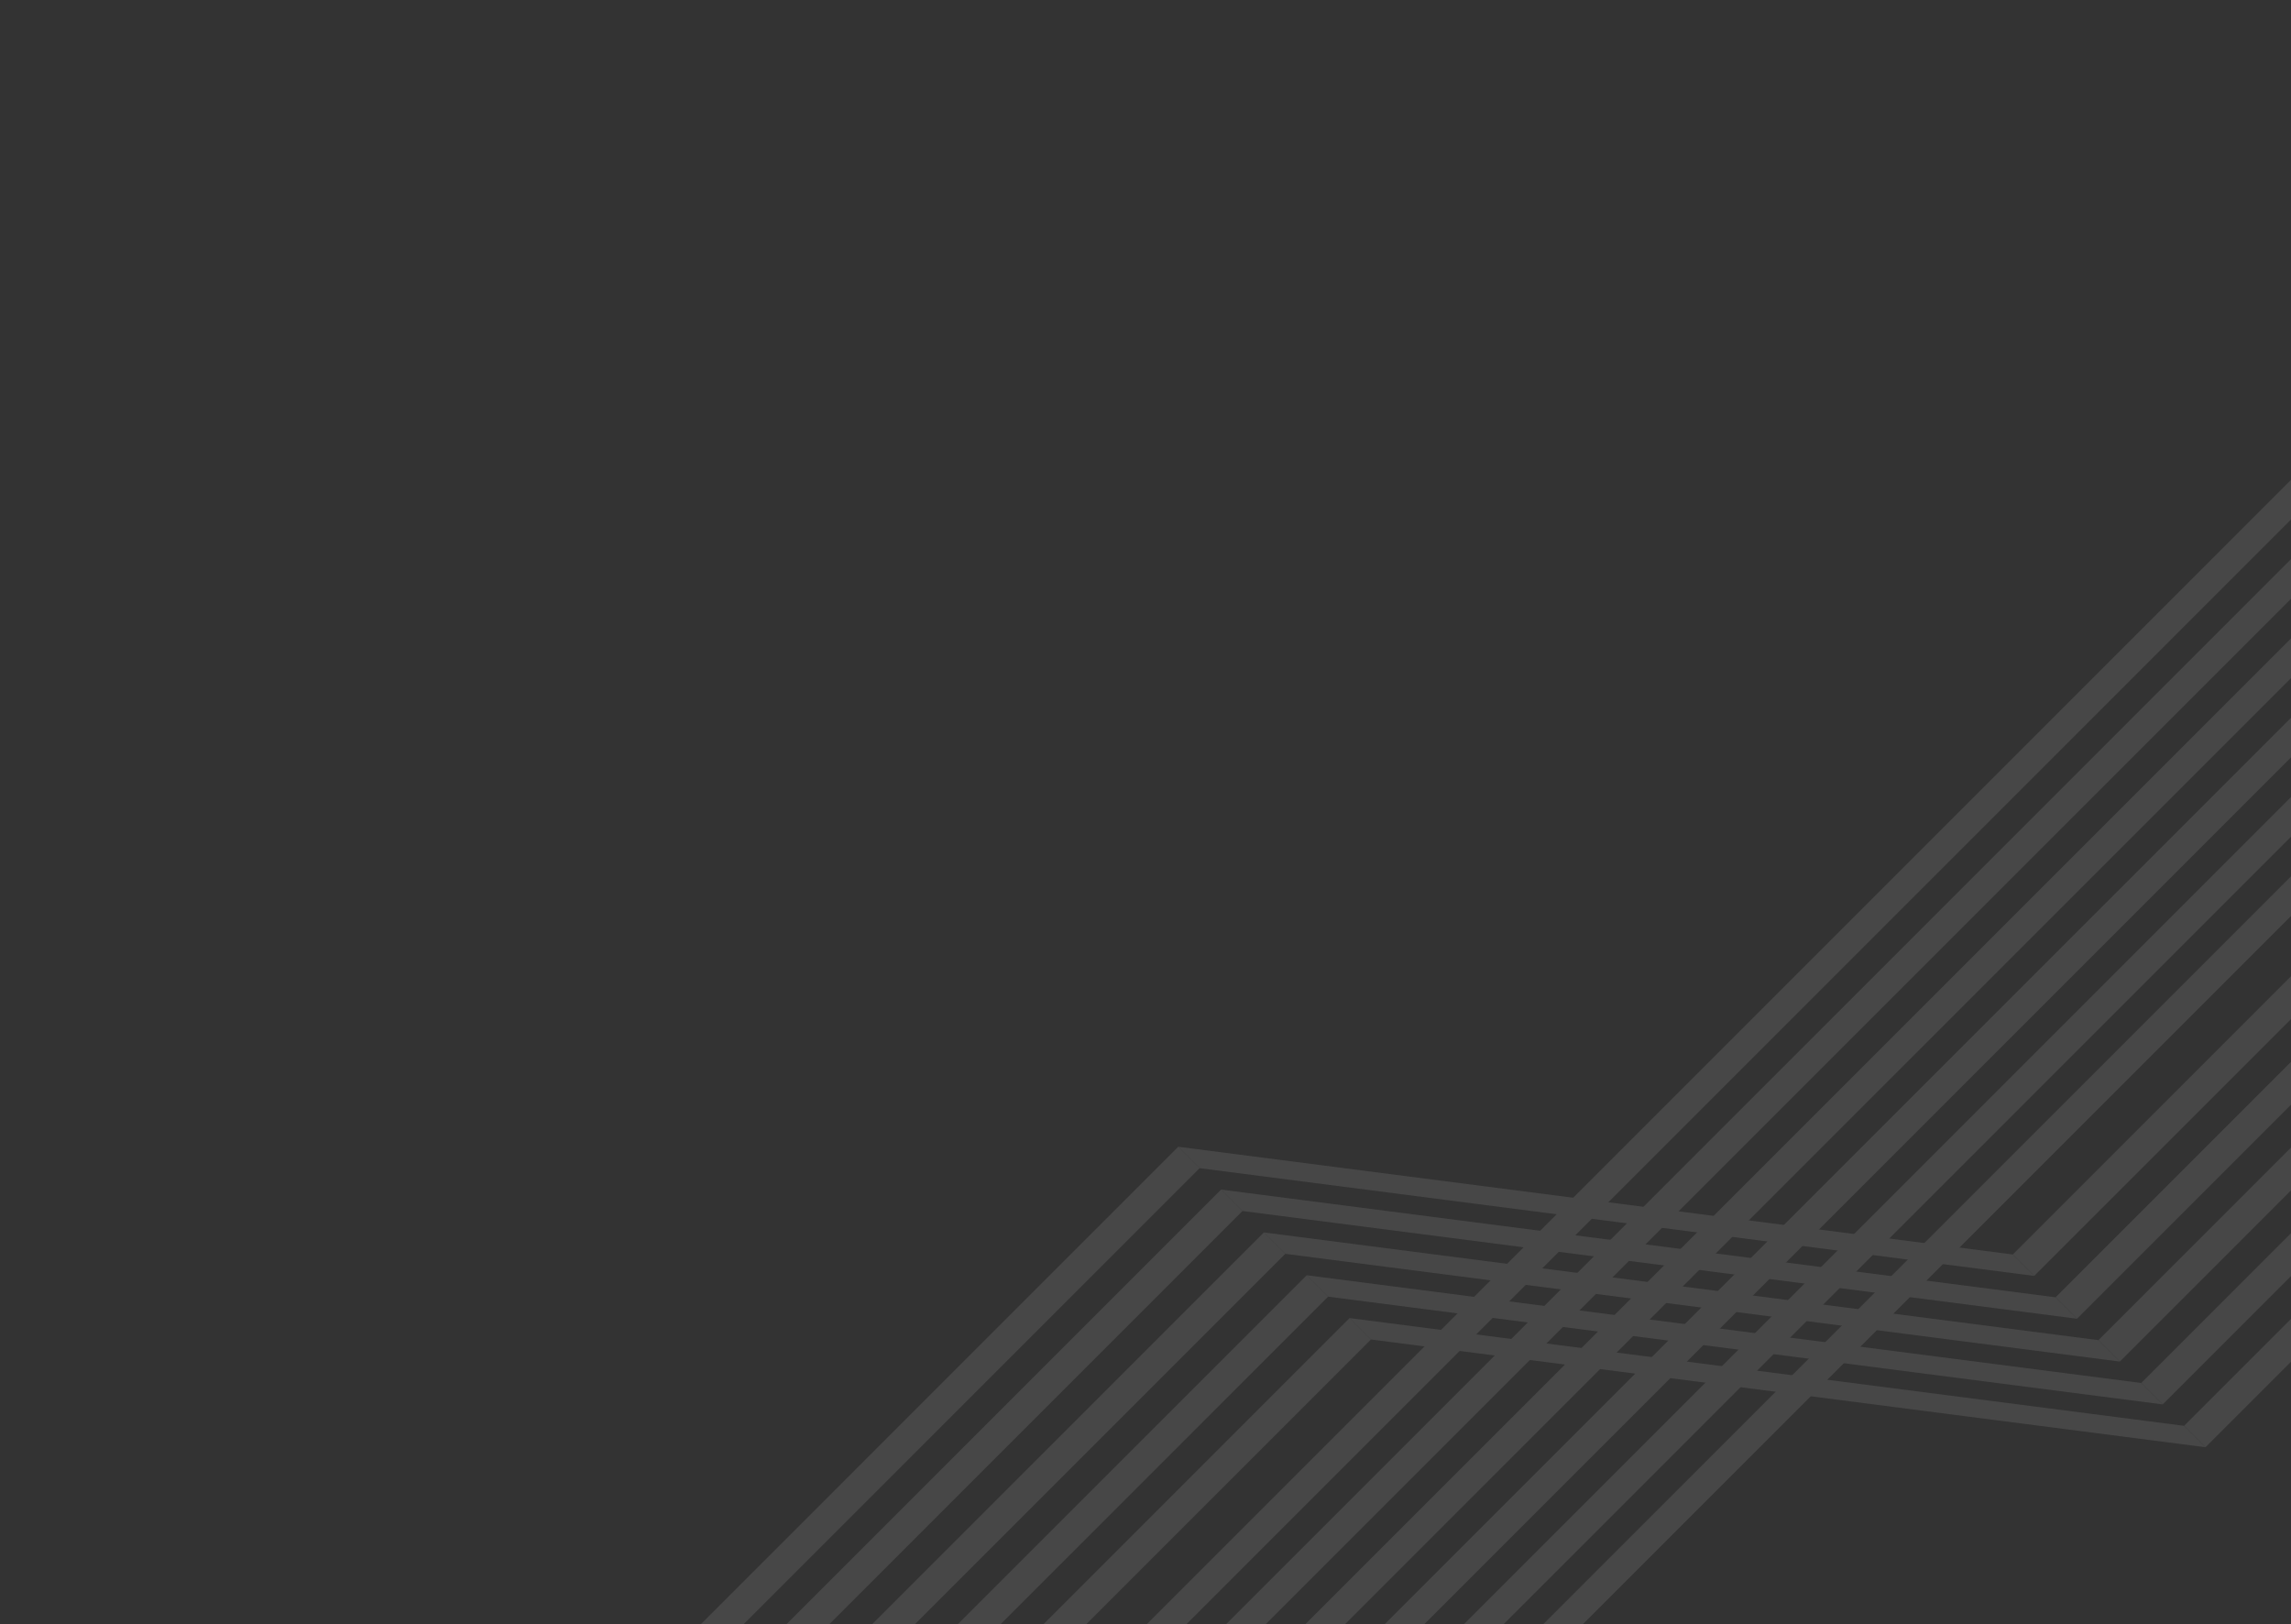<svg width="759" height="538" viewBox="0 0 759 538" fill="none" xmlns="http://www.w3.org/2000/svg">
<rect x="0" y="0" width="759" height="538" fill="#333333" stroke="none"/>
<g opacity="0.1">
<path d="M7.094 777.319L0 770.226L390.344 379.882L397.438 386.975L7.094 777.319Z" fill="white"/>
<path d="M21.281 791.511L14.187 784.417L404.531 394.074L411.625 401.167L21.281 791.511Z" fill="white"/>
<path d="M35.471 805.703L28.377 798.609L418.721 408.265L425.815 415.359L35.471 805.703Z" fill="white"/>
<path d="M49.66 819.889L42.567 812.795L432.911 422.451L440.004 429.545L49.66 819.889Z" fill="white"/>
<path d="M63.851 834.078L56.758 826.984L447.101 436.64L454.195 443.734L63.851 834.078Z" fill="white"/>
<path d="M673.92 422.666L666.826 415.573L1082.4 -0L1089.49 7.094L673.92 422.666Z" fill="white"/>
<path d="M688.107 436.852L681.013 429.758L1096.59 14.185L1103.68 21.279L688.107 436.852Z" fill="white"/>
<path d="M702.297 451.041L695.203 443.948L1110.78 28.375L1117.87 35.468L702.297 451.041Z" fill="white"/>
<path d="M716.488 465.23L709.394 458.137L1124.97 42.564L1132.06 49.657L716.488 465.23Z" fill="white"/>
<path d="M730.677 479.421L723.584 472.328L1139.16 56.755L1146.25 63.848L730.677 479.421Z" fill="white"/>
<path d="M390.344 379.881L397.437 386.977L673.92 422.667L666.827 415.57L390.344 379.881Z" fill="white"/>
<path d="M404.533 394.069L411.626 401.165L688.109 436.855L681.016 429.759L404.533 394.069Z" fill="white"/>
<path d="M418.722 408.262L425.818 415.354L702.301 451.044L695.205 443.951L418.722 408.262Z" fill="white"/>
<path d="M432.91 422.45L440.006 429.546L716.489 465.232L709.393 458.14L432.91 422.45Z" fill="white"/>
<path d="M447.103 436.639L454.195 443.735L730.678 479.425L723.585 472.329L447.103 436.639Z" fill="white"/>
<path d="M204.671 726.434L198.104 719.866L856.543 61.427L863.111 67.994L204.671 726.434Z" fill="white"/>
<path d="M217.806 739.565L211.239 732.998L869.678 74.558L876.245 81.126L217.806 739.565Z" fill="white"/>
<path d="M230.938 752.704L224.371 746.137L882.811 87.697L889.378 94.265L230.938 752.704Z" fill="white"/>
<path d="M244.073 765.834L237.506 759.267L895.945 100.828L902.513 107.395L244.073 765.834Z" fill="white"/>
<path d="M257.208 778.969L250.641 772.401L909.08 113.962L915.648 120.529L257.208 778.969Z" fill="white"/>
<path d="M270.341 792.104L263.773 785.537L922.213 127.098L928.78 133.665L270.341 792.104Z" fill="white"/>
</g>
</svg>
